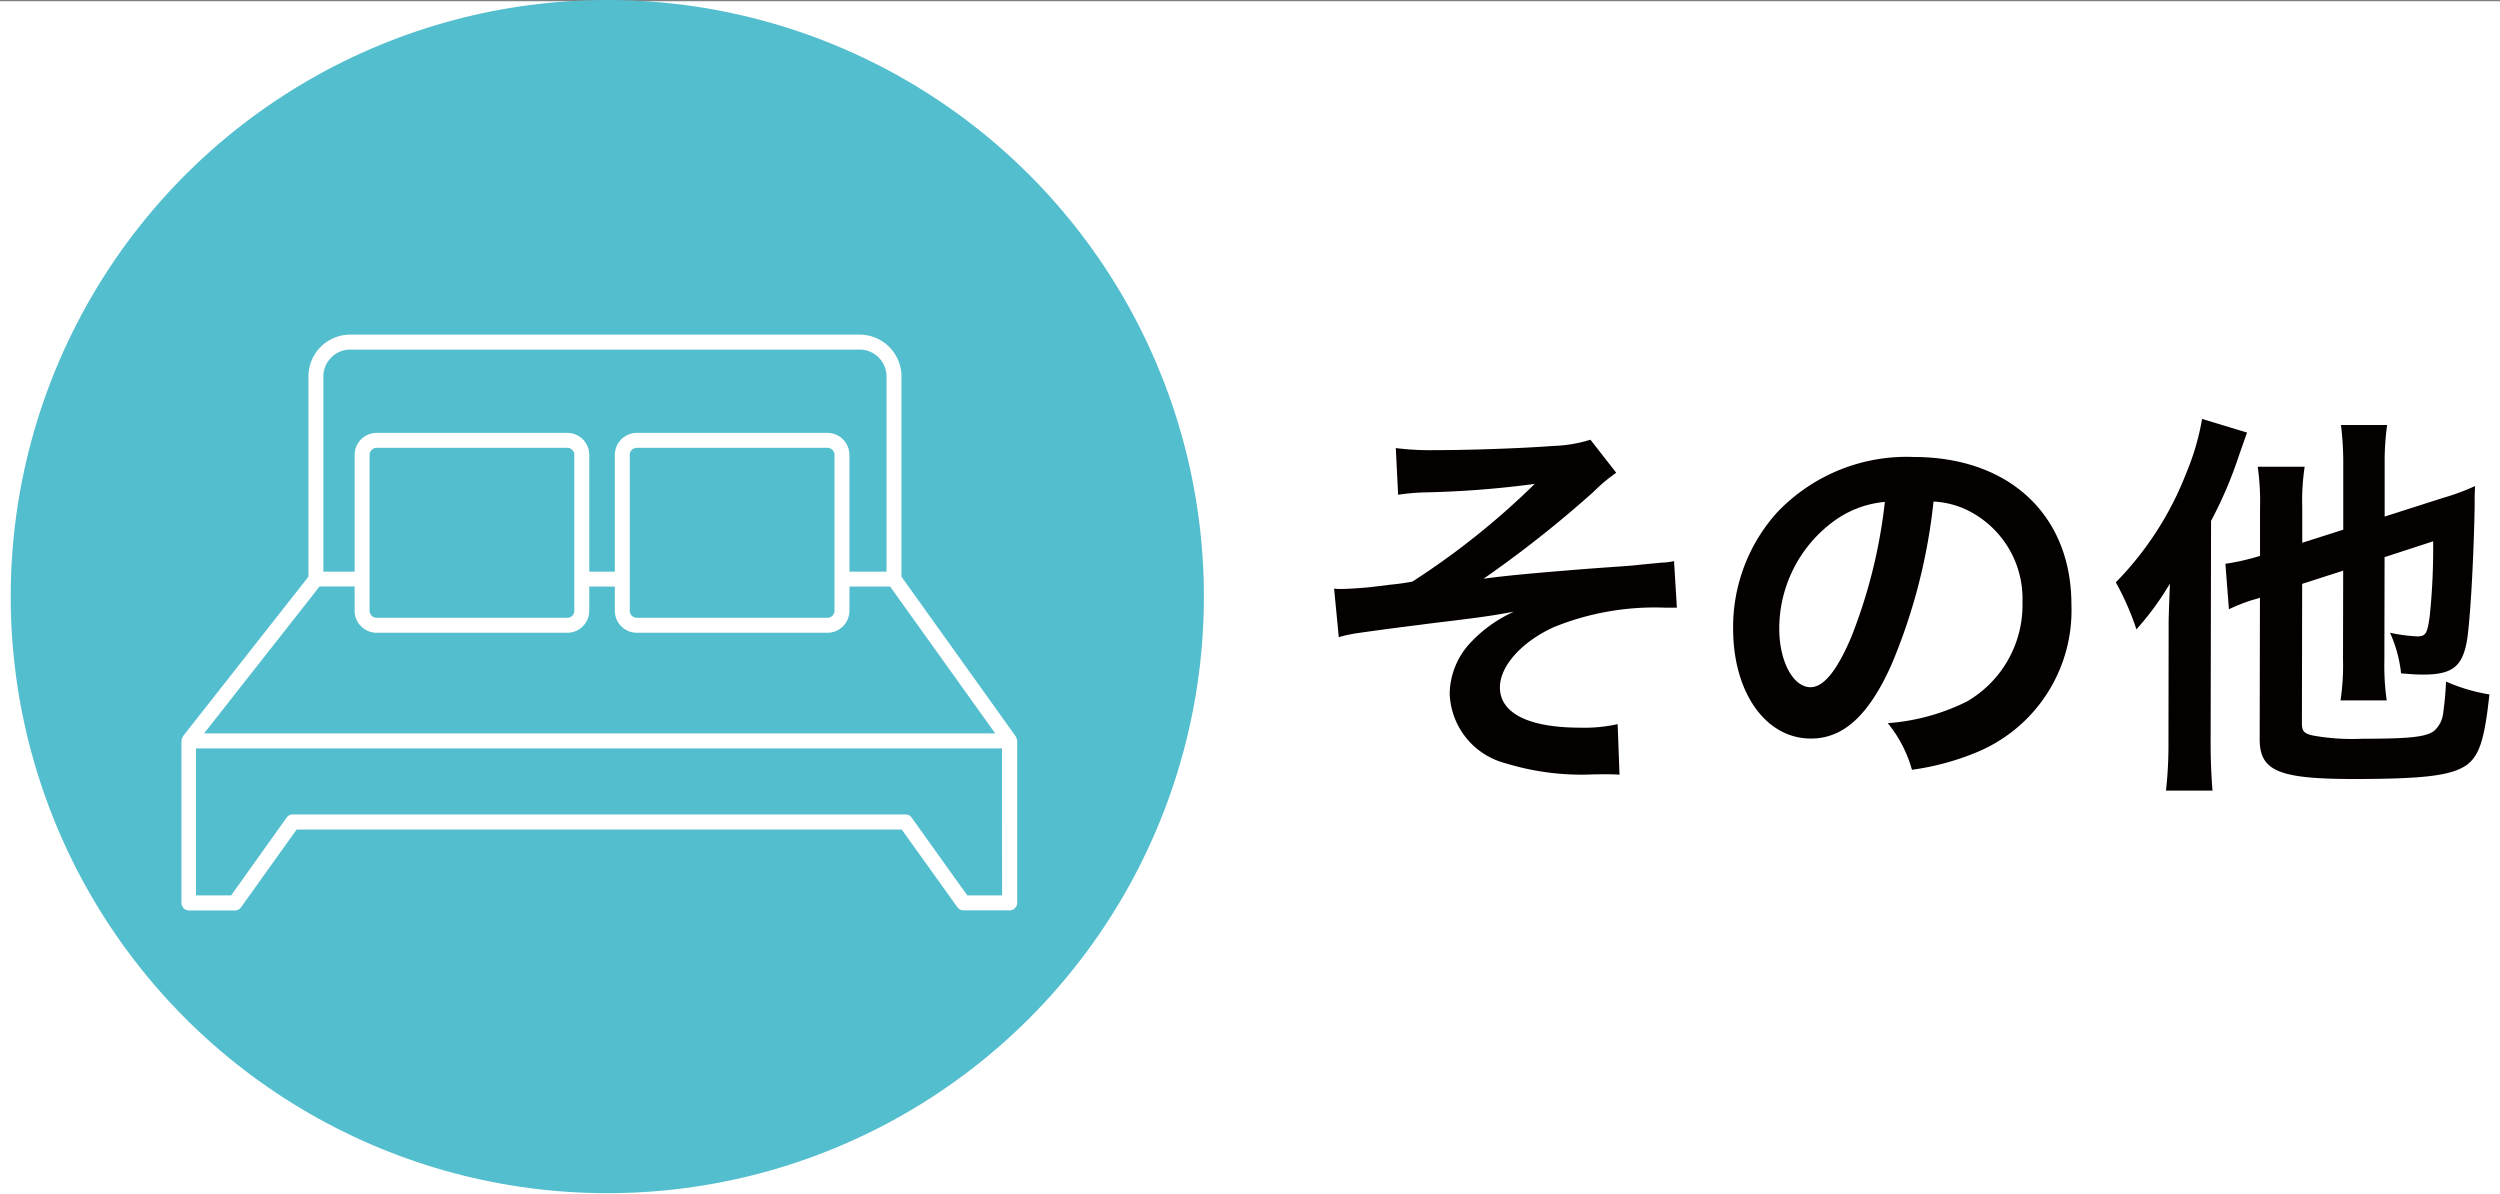 <svg xmlns="http://www.w3.org/2000/svg" viewBox="0 0 88 42.044"><rect x="0" y="0" width="88" height="42.044" fill="#808080" stroke="none"/><defs><style>.a{fill:#53bece;}.b{fill:#040000;}.c{fill:#fff;}.d{fill:#fff;}</style></defs><title>ttl_other_on</title><rect class="d" y="0.044" width="88" height="42"/><circle class="a" cx="21.377" cy="21" r="21"/><path class="b" d="M49.132,15.772a9.561,9.561,0,0,0,1.373.073c1.261,0,3.068-.065,4.161-.147a4.861,4.861,0,0,0,1.317-.221l.908,1.164a5.992,5.992,0,0,0-.813.684,40.109,40.109,0,0,1-3.858,3.047c.7-.1,1.709-.193,3.4-.33.883-.068,1.528-.109,1.85-.136.5-.055.868-.083.994-.1a2.378,2.378,0,0,0,.462-.055l.1,1.639h-.42a9.452,9.452,0,0,0-3.9.68c-1.135.514-1.908,1.368-1.909,2.125,0,.91,1.006,1.416,2.813,1.419a5.4,5.4,0,0,0,1.331-.124l.066,1.78c-.154-.014-.322-.015-.517-.015-.1,0-.323,0-.715.013H55.6a9.1,9.1,0,0,1-2.6-.4,2.625,2.625,0,0,1-1.971-2.455,2.677,2.677,0,0,1,.76-1.819,4.766,4.766,0,0,1,1.5-1.062c-.6.111-1.05.18-1.723.263-.631.082-1.149.138-1.541.193-.561.07-1.317.165-2.256.3a4.9,4.9,0,0,0-.644.14l-.165-1.709a1.644,1.644,0,0,0,.223.013c.281,0,.869-.04,1.2-.082.071-.012.252-.026.533-.067a7.86,7.86,0,0,0,.8-.111,26.989,26.989,0,0,0,4.307-3.439,34.344,34.344,0,0,1-3.909.3,7.92,7.92,0,0,0-.9.082Z"/><path class="b" d="M66.592,23.368c-.8,1.806-1.7,2.631-2.848,2.629-1.6,0-2.742-1.63-2.738-3.885a6.024,6.024,0,0,1,1.548-4.074,6.29,6.29,0,0,1,4.822-1.952c3.363.006,5.544,2.056,5.538,5.208A5.4,5.4,0,0,1,69.5,26.512a9.126,9.126,0,0,1-2.2.584,4.482,4.482,0,0,0-.851-1.641,7.434,7.434,0,0,0,2.789-.764,3.924,3.924,0,0,0,1.953-3.5,3.469,3.469,0,0,0-1.717-3.113,3.057,3.057,0,0,0-1.414-.423A20.214,20.214,0,0,1,66.592,23.368Zm-2.049-5.017a4.689,4.689,0,0,0-1.913,3.778c0,1.149.487,2.06,1.1,2.061.462,0,.939-.586,1.445-1.79a18.448,18.448,0,0,0,1.172-4.733A3.572,3.572,0,0,0,64.543,18.351Z"/><path class="b" d="M76.336,22.084c0-.336,0-.336.045-1.541a10.032,10.032,0,0,1-1.179,1.61,9.634,9.634,0,0,0-.725-1.655,11.335,11.335,0,0,0,2.486-3.862,8.672,8.672,0,0,0,.55-1.89l1.582.48c-.112.321-.14.4-.281.8a14.58,14.58,0,0,1-.985,2.309l-.015,7.8c0,.658.025,1.163.066,1.695l-1.638,0a14.421,14.421,0,0,0,.088-1.709Zm4.7-1.532-.009,4.9c0,.281.069.365.378.436a7.757,7.757,0,0,0,1.764.115c1.583,0,2.186-.053,2.494-.262A.971.971,0,0,0,86,25.1a10.874,10.874,0,0,0,.1-1.108,6.334,6.334,0,0,0,1.527.452c-.171,1.6-.355,2.142-.79,2.477-.533.377-1.471.5-4.021.5-2.619-.005-3.277-.287-3.275-1.408l.009-4.973c-.126.042-.224.071-.28.084a6.622,6.622,0,0,0-.812.321l-.124-1.6a8.028,8.028,0,0,0,1.219-.278l0-1.653a8.867,8.867,0,0,0-.081-1.485l1.653,0a7.911,7.911,0,0,0-.086,1.429l0,1.247,1.444-.46,0-2.284a10.8,10.8,0,0,0-.081-1.4l1.625,0a9.345,9.345,0,0,0-.087,1.358l0,1.864,2.047-.655a8.263,8.263,0,0,0,1.135-.418c-.015.294-.015.407-.015.756-.032,1.681-.133,3.615-.247,4.524-.143,1.05-.493,1.357-1.571,1.355-.267,0-.421-.014-.771-.043a4.623,4.623,0,0,0-.39-1.429,5.9,5.9,0,0,0,.953.128c.308,0,.365-.1.45-.755a23.329,23.329,0,0,0,.116-2.592l-1.71.557-.007,3.642a8.669,8.669,0,0,0,.082,1.4l-1.625,0a8.355,8.355,0,0,0,.087-1.443l.006-3.123Z"/><path class="c" d="M35.8,26.043a.058.058,0,0,1-.005-.026c-.005-.011-.005-.016-.01-.027a.235.235,0,0,0-.021-.042c-.006,0,0-.016-.006-.021L31.732,20.3V13.253a1.475,1.475,0,0,0-1.474-1.474H12.33a1.471,1.471,0,0,0-1.473,1.474V20.3L6.435,25.922a.019.019,0,0,0,0,.016.345.345,0,0,0-.042.1c0,.01,0,.021,0,.031s-.006.011-.006.016v5.7a.268.268,0,0,0,.264.264H8.272a.259.259,0,0,0,.211-.111L10.441,29.2h21.3L33.7,31.933a.27.27,0,0,0,.216.111h1.627a.265.265,0,0,0,.263-.264V26.069C35.8,26.059,35.8,26.054,35.8,26.043ZM11.383,13.253a.947.947,0,0,1,.947-.948H30.258a.947.947,0,0,1,.948.948v6.869H29.9V16.016a.777.777,0,0,0-.779-.779h-6.7a.777.777,0,0,0-.779.779v4.106h-.9V16.016a.776.776,0,0,0-.774-.779H13.262a.777.777,0,0,0-.779.779v4.106h-1.1Zm17.991,2.763V21.5a.249.249,0,0,1-.253.247h-6.7a.249.249,0,0,1-.253-.247V16.016a.25.25,0,0,1,.253-.253h6.7A.25.25,0,0,1,29.374,16.016Zm-9.159,0V21.5a.247.247,0,0,1-.247.247H13.262a.252.252,0,0,1-.253-.247V16.016a.253.253,0,0,1,.253-.253h6.706A.248.248,0,0,1,20.215,16.016Zm-9.358,5.127.389-.5h1.237V21.5a.776.776,0,0,0,.779.773h6.706a.775.775,0,0,0,.774-.773v-.853h.9V21.5a.775.775,0,0,0,.779.773h6.7A.775.775,0,0,0,29.9,21.5v-.853h1.432l.4.558,3.3,4.611H7.183ZM35.274,31.517H34.048L32.09,28.78a.252.252,0,0,0-.216-.11H10.3a.245.245,0,0,0-.211.11L8.136,31.517H6.9V26.343h28.37Z"/></svg>
